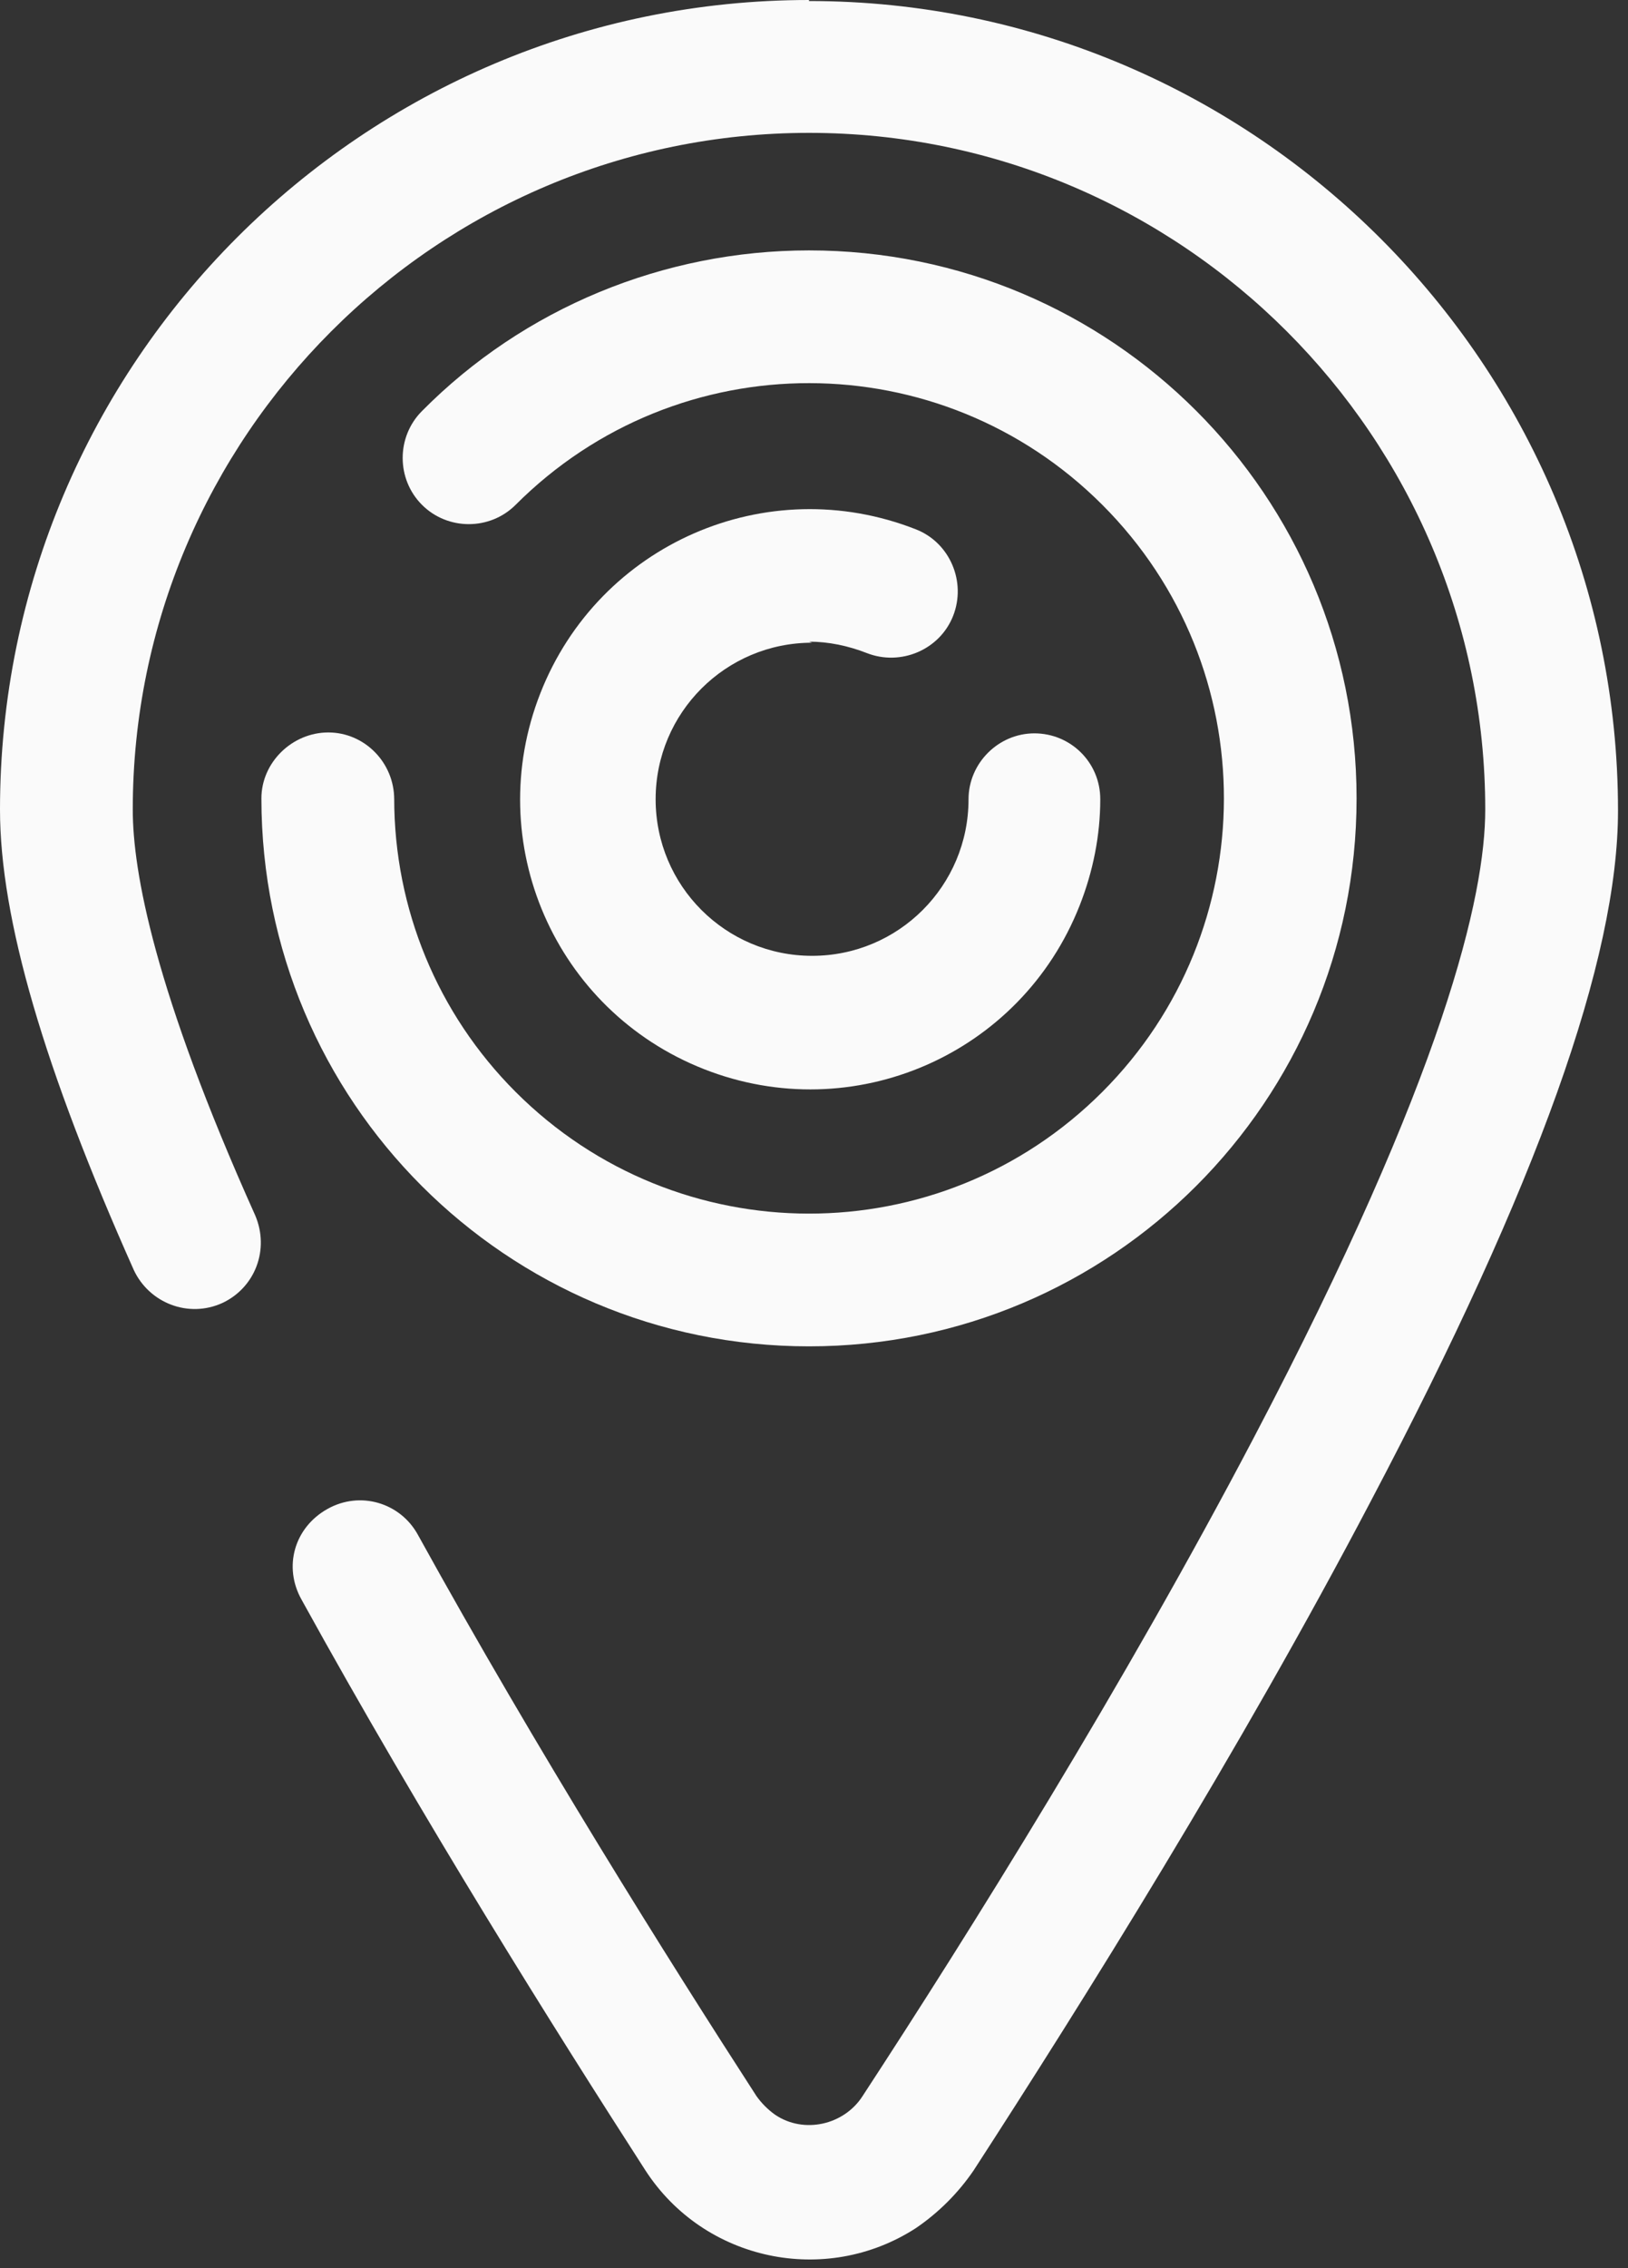 <svg width="51" height="71" viewBox="0 0 51 71" fill="none" xmlns="http://www.w3.org/2000/svg">
<rect x="0" y="0" width="51" height="71" fill="#333333" stroke="none"/>
<path d="M25.344 0C11.382 0 0 11.349 0 25.342C0 28.76 1.386 33.467 4.192 39.755C4.675 40.786 5.901 41.27 6.965 40.786C7.996 40.303 8.448 39.11 7.996 38.046C4.837 31.017 4.159 27.277 4.159 25.342C4.159 13.671 13.671 4.159 25.344 4.159C37.016 4.159 46.528 13.671 46.528 25.342C46.528 28.018 45.27 33.596 39.273 45.01C35.21 52.748 30.374 60.486 27.02 65.613C26.44 66.516 25.182 66.806 24.279 66.193C24.054 66.032 23.86 65.838 23.699 65.613C20.926 61.325 16.831 54.812 13.091 48.041C12.543 47.041 11.285 46.654 10.254 47.235C9.222 47.815 8.867 49.04 9.447 50.072C13.252 56.972 17.412 63.581 20.217 67.934C22.055 70.772 25.86 71.578 28.697 69.74C29.406 69.256 30.019 68.644 30.503 67.934C33.888 62.711 38.822 54.844 42.949 46.977C48.172 37.078 50.687 30.017 50.687 25.375C50.687 11.414 39.305 0.032 25.344 0.032V0Z" fill="#FAFAFA"/>
<path d="M12.349 25.023C12.349 23.862 11.414 22.927 10.285 22.927C9.156 22.927 8.189 23.862 8.189 24.991C8.189 34.47 15.863 42.143 25.343 42.143C34.822 42.143 42.497 34.47 42.497 24.991C42.497 15.511 34.822 7.838 25.343 7.838C20.797 7.838 16.411 9.643 13.219 12.867C12.413 13.674 12.413 14.995 13.219 15.802C14.025 16.608 15.347 16.608 16.153 15.802C21.248 10.707 29.47 10.739 34.532 15.802C39.627 20.896 39.595 29.117 34.532 34.179C29.438 39.274 21.216 39.242 16.153 34.179C13.703 31.729 12.349 28.44 12.349 24.991V25.023Z" fill="#FAFAFA"/>
<path d="M25.343 20.085C25.956 20.085 26.569 20.214 27.149 20.44C28.213 20.859 29.438 20.343 29.858 19.279C30.277 18.215 29.761 16.99 28.697 16.571C24.021 14.733 18.766 17.022 16.928 21.698C15.09 26.373 17.379 31.628 22.055 33.466C26.73 35.304 31.986 33.014 33.824 28.339C34.243 27.275 34.468 26.147 34.468 25.018C34.468 23.858 33.533 22.955 32.405 22.955C31.276 22.955 30.341 23.89 30.341 25.018C30.341 27.727 28.149 29.919 25.44 29.919C22.732 29.919 20.539 27.727 20.539 25.018C20.539 22.31 22.732 20.118 25.44 20.118L25.343 20.085Z" fill="#FAFAFA"/>
</svg>
